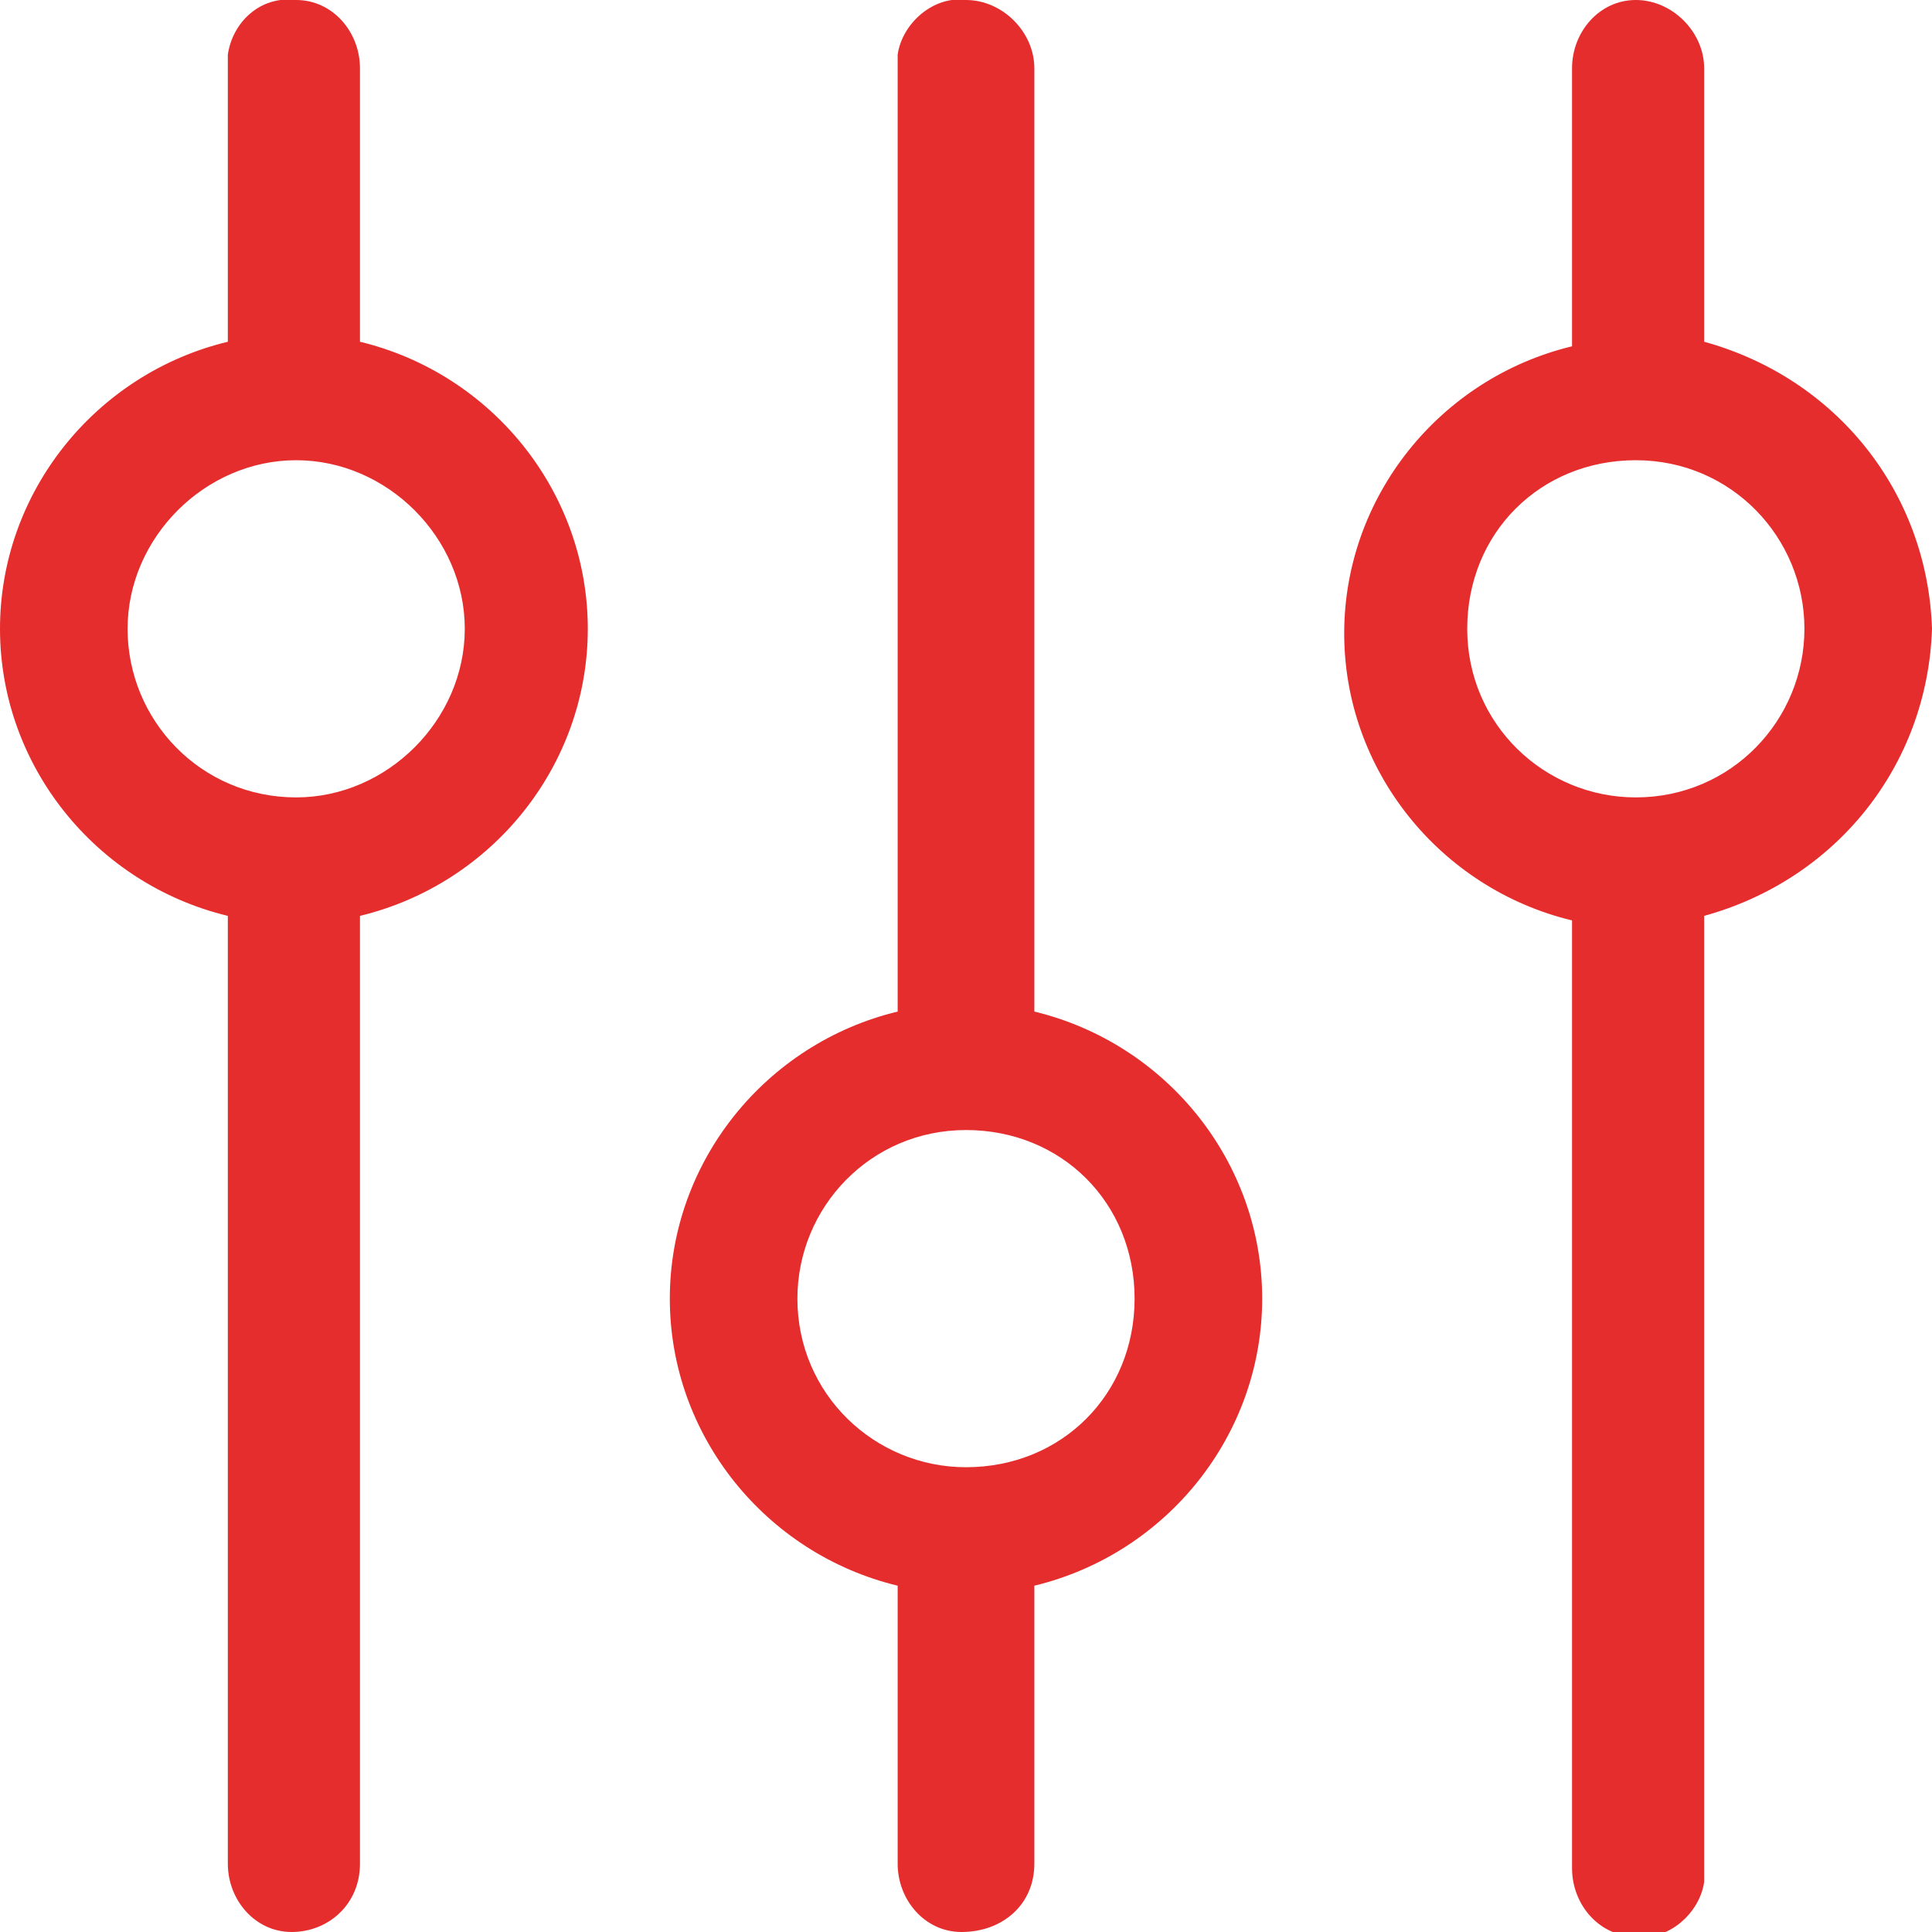 <?xml version="1.0" encoding="utf-8"?>
<!-- Generator: Adobe Illustrator 25.0.1, SVG Export Plug-In . SVG Version: 6.00 Build 0)  -->
<svg version="1.1" id="Calque_1" xmlns="http://www.w3.org/2000/svg" xmlns:xlink="http://www.w3.org/1999/xlink" x="0px" y="0px"
	 viewBox="0 0 42.4 42.4" style="enable-background:new 0 0 42.4 42.4;" xml:space="preserve">
<style type="text/css">
	.st0{fill:#E52D2D;}
</style>
<path id="Tracé_216" class="st0" d="M34.5,1.5v6.1c-2.9,0.7-5,3.3-5,6.3c0,3,2.1,5.6,5,6.3v20.8c0,0.8,0.6,1.5,1.4,1.5c0,0,0,0,0,0
	c0.7,0.1,1.4-0.5,1.5-1.2c0-0.1,0-0.2,0-0.2V20.1c2.9-0.8,4.9-3.3,5-6.3c-0.1-3-2.1-5.5-5-6.3V1.5C37.4,0.7,36.7,0,35.9,0
	C35.1,0,34.5,0.7,34.5,1.5z M39.6,13.8c0,2-1.6,3.7-3.7,3.7c-2,0-3.7-1.6-3.7-3.7s1.6-3.7,3.7-3.7C38,10.1,39.6,11.8,39.6,13.8z
	 M7.9,40.9V20.1c2.9-0.7,5-3.3,5-6.3c0-3-2.1-5.6-5-6.3V1.5C7.9,0.7,7.3,0,6.5,0c0,0,0,0,0,0C5.7-0.1,5.1,0.5,5,1.2
	c0,0.1,0,0.2,0,0.2v6.1c-2.9,0.7-5,3.3-5,6.3c0,3,2.1,5.6,5,6.3v20.8c0,0.8,0.6,1.5,1.4,1.5C7.2,42.4,7.9,41.8,7.9,40.9
	C7.9,40.9,7.9,40.9,7.9,40.9L7.9,40.9z M2.8,13.8c0-2,1.7-3.7,3.7-3.7c2,0,3.7,1.7,3.7,3.7s-1.7,3.7-3.7,3.7c0,0,0,0,0,0
	C4.4,17.5,2.8,15.8,2.8,13.8z M22.7,40.9v-6.1c2.9-0.7,5-3.3,5-6.3c0-3-2.1-5.6-5-6.3V1.5C22.7,0.7,22,0,21.2,0c0,0,0,0,0,0
	c-0.7-0.1-1.4,0.5-1.5,1.2c0,0.1,0,0.2,0,0.2v20.8c-2.9,0.7-5,3.3-5,6.3c0,3,2.1,5.6,5,6.3v6.1c0,0.8,0.6,1.5,1.4,1.5
	C22,42.4,22.7,41.8,22.7,40.9C22.7,40.9,22.7,40.9,22.7,40.9L22.7,40.9z M17.5,28.5c0-2,1.6-3.7,3.7-3.7s3.7,1.6,3.7,3.7
	s-1.6,3.7-3.7,3.7C19.2,32.2,17.5,30.6,17.5,28.5z"/>
</svg>
